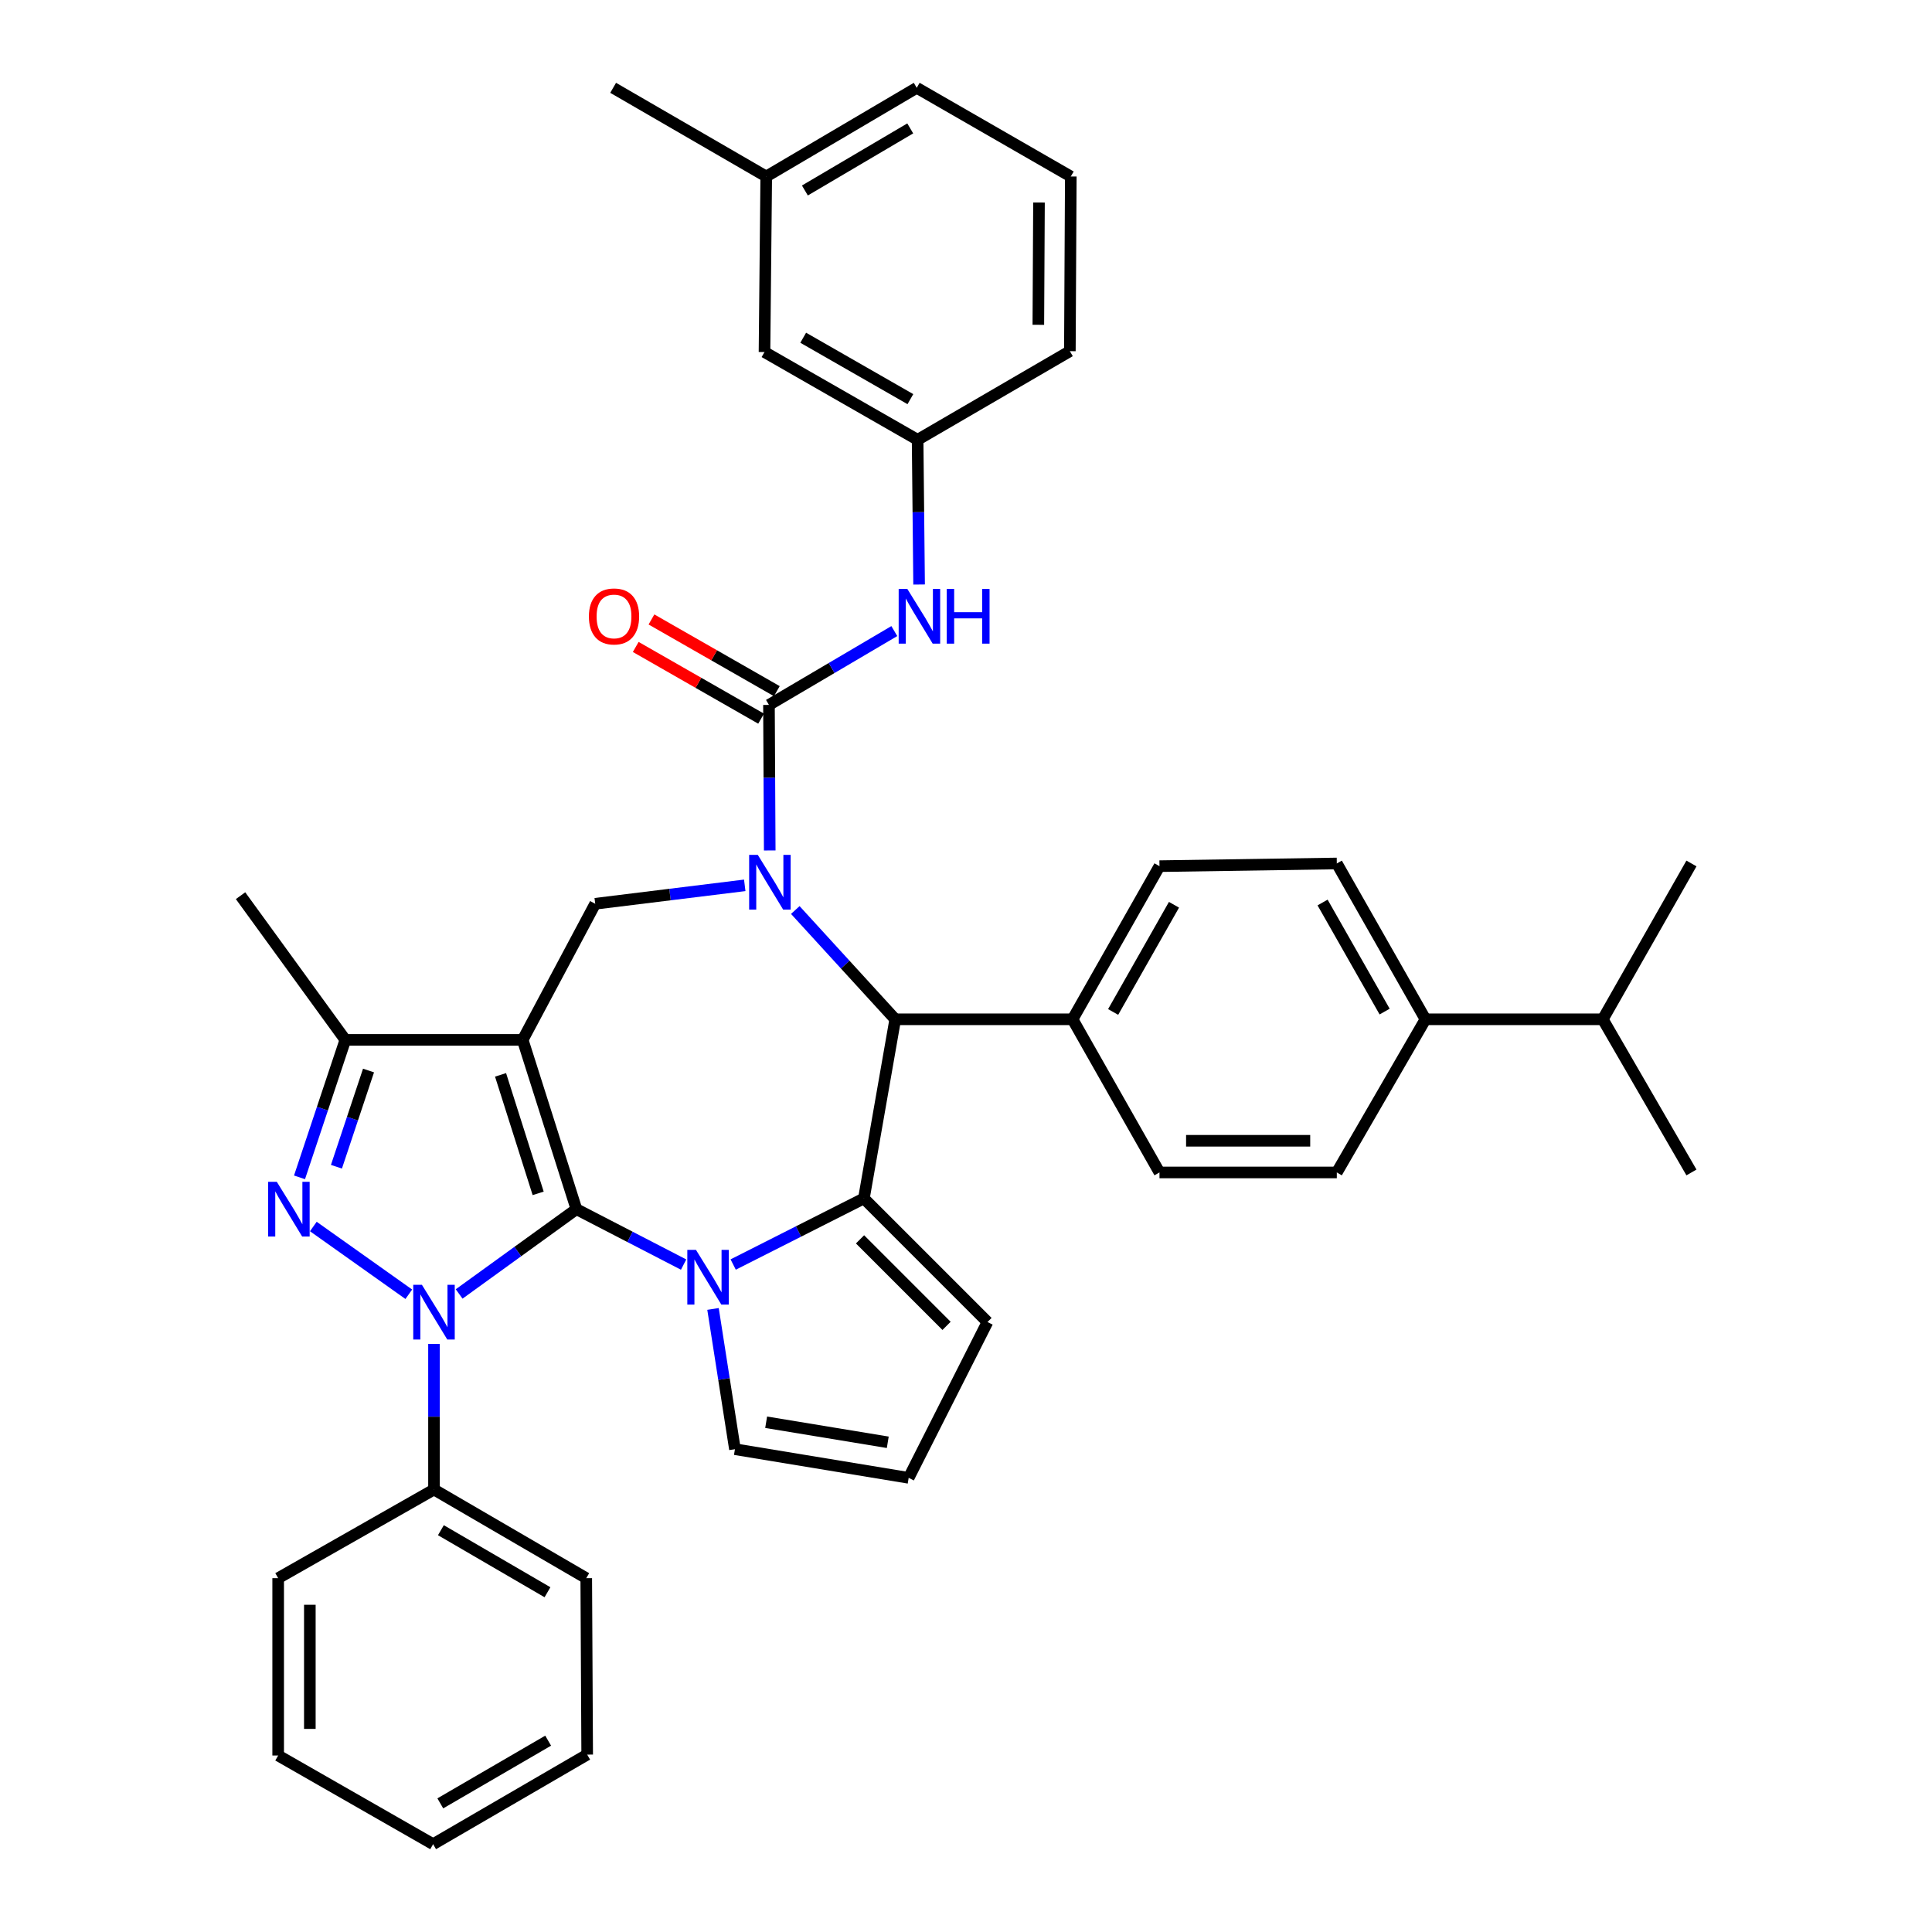 <?xml version='1.0' encoding='iso-8859-1'?>
<svg version='1.1' baseProfile='full'
              xmlns='http://www.w3.org/2000/svg'
                      xmlns:rdkit='http://www.rdkit.org/xml'
                      xmlns:xlink='http://www.w3.org/1999/xlink'
                  xml:space='preserve'
width='1000px' height='1000px' viewBox='0 0 1000 1000'>
<!-- END OF HEADER -->
<rect style='opacity:1.0;fill:#FFFFFF;stroke:none' width='1000' height='1000' x='0' y='0'> </rect>
<path class='bond-0' d='M 298.351,625.865 L 270.537,538.242' style='fill:none;fill-rule:evenodd;stroke:#000000;stroke-width:6px;stroke-linecap:butt;stroke-linejoin:miter;stroke-opacity:1' />
<path class='bond-0' d='M 278.554,617.682 L 259.084,556.346' style='fill:none;fill-rule:evenodd;stroke:#000000;stroke-width:6px;stroke-linecap:butt;stroke-linejoin:miter;stroke-opacity:1' />
<path class='bond-1' d='M 298.351,625.865 L 268,647.809' style='fill:none;fill-rule:evenodd;stroke:#000000;stroke-width:6px;stroke-linecap:butt;stroke-linejoin:miter;stroke-opacity:1' />
<path class='bond-1' d='M 268,647.809 L 237.649,669.753' style='fill:none;fill-rule:evenodd;stroke:#0000FF;stroke-width:6px;stroke-linecap:butt;stroke-linejoin:miter;stroke-opacity:1' />
<path class='bond-2' d='M 298.351,625.865 L 326.093,640.207' style='fill:none;fill-rule:evenodd;stroke:#000000;stroke-width:6px;stroke-linecap:butt;stroke-linejoin:miter;stroke-opacity:1' />
<path class='bond-2' d='M 326.093,640.207 L 353.836,654.549' style='fill:none;fill-rule:evenodd;stroke:#0000FF;stroke-width:6px;stroke-linecap:butt;stroke-linejoin:miter;stroke-opacity:1' />
<path class='bond-8' d='M 270.537,538.242 L 178.752,538.242' style='fill:none;fill-rule:evenodd;stroke:#000000;stroke-width:6px;stroke-linecap:butt;stroke-linejoin:miter;stroke-opacity:1' />
<path class='bond-9' d='M 270.537,538.242 L 308.087,467.787' style='fill:none;fill-rule:evenodd;stroke:#000000;stroke-width:6px;stroke-linecap:butt;stroke-linejoin:miter;stroke-opacity:1' />
<path class='bond-4' d='M 211.593,669.907 L 162.177,634.837' style='fill:none;fill-rule:evenodd;stroke:#0000FF;stroke-width:6px;stroke-linecap:butt;stroke-linejoin:miter;stroke-opacity:1' />
<path class='bond-13' d='M 224.635,695.618 L 224.635,733.296' style='fill:none;fill-rule:evenodd;stroke:#0000FF;stroke-width:6px;stroke-linecap:butt;stroke-linejoin:miter;stroke-opacity:1' />
<path class='bond-13' d='M 224.635,733.296 L 224.635,770.975' style='fill:none;fill-rule:evenodd;stroke:#000000;stroke-width:6px;stroke-linecap:butt;stroke-linejoin:miter;stroke-opacity:1' />
<path class='bond-5' d='M 379.493,654.519 L 413.321,637.41' style='fill:none;fill-rule:evenodd;stroke:#0000FF;stroke-width:6px;stroke-linecap:butt;stroke-linejoin:miter;stroke-opacity:1' />
<path class='bond-5' d='M 413.321,637.41 L 447.149,620.301' style='fill:none;fill-rule:evenodd;stroke:#000000;stroke-width:6px;stroke-linecap:butt;stroke-linejoin:miter;stroke-opacity:1' />
<path class='bond-11' d='M 369.058,677.505 L 374.729,713.803' style='fill:none;fill-rule:evenodd;stroke:#0000FF;stroke-width:6px;stroke-linecap:butt;stroke-linejoin:miter;stroke-opacity:1' />
<path class='bond-11' d='M 374.729,713.803 L 380.401,750.101' style='fill:none;fill-rule:evenodd;stroke:#000000;stroke-width:6px;stroke-linecap:butt;stroke-linejoin:miter;stroke-opacity:1' />
<path class='bond-3' d='M 385.48,458.252 L 346.783,463.019' style='fill:none;fill-rule:evenodd;stroke:#0000FF;stroke-width:6px;stroke-linecap:butt;stroke-linejoin:miter;stroke-opacity:1' />
<path class='bond-3' d='M 346.783,463.019 L 308.087,467.787' style='fill:none;fill-rule:evenodd;stroke:#000000;stroke-width:6px;stroke-linecap:butt;stroke-linejoin:miter;stroke-opacity:1' />
<path class='bond-6' d='M 398.411,440.194 L 398.212,402.528' style='fill:none;fill-rule:evenodd;stroke:#0000FF;stroke-width:6px;stroke-linecap:butt;stroke-linejoin:miter;stroke-opacity:1' />
<path class='bond-6' d='M 398.212,402.528 L 398.014,364.863' style='fill:none;fill-rule:evenodd;stroke:#000000;stroke-width:6px;stroke-linecap:butt;stroke-linejoin:miter;stroke-opacity:1' />
<path class='bond-40' d='M 411.64,471.02 L 437.505,499.304' style='fill:none;fill-rule:evenodd;stroke:#0000FF;stroke-width:6px;stroke-linecap:butt;stroke-linejoin:miter;stroke-opacity:1' />
<path class='bond-40' d='M 437.505,499.304 L 463.37,527.587' style='fill:none;fill-rule:evenodd;stroke:#000000;stroke-width:6px;stroke-linecap:butt;stroke-linejoin:miter;stroke-opacity:1' />
<path class='bond-38' d='M 155.026,609.396 L 166.889,573.819' style='fill:none;fill-rule:evenodd;stroke:#0000FF;stroke-width:6px;stroke-linecap:butt;stroke-linejoin:miter;stroke-opacity:1' />
<path class='bond-38' d='M 166.889,573.819 L 178.752,538.242' style='fill:none;fill-rule:evenodd;stroke:#000000;stroke-width:6px;stroke-linecap:butt;stroke-linejoin:miter;stroke-opacity:1' />
<path class='bond-38' d='M 174.137,603.909 L 182.441,579.005' style='fill:none;fill-rule:evenodd;stroke:#0000FF;stroke-width:6px;stroke-linecap:butt;stroke-linejoin:miter;stroke-opacity:1' />
<path class='bond-38' d='M 182.441,579.005 L 190.745,554.101' style='fill:none;fill-rule:evenodd;stroke:#000000;stroke-width:6px;stroke-linecap:butt;stroke-linejoin:miter;stroke-opacity:1' />
<path class='bond-7' d='M 447.149,620.301 L 463.37,527.587' style='fill:none;fill-rule:evenodd;stroke:#000000;stroke-width:6px;stroke-linecap:butt;stroke-linejoin:miter;stroke-opacity:1' />
<path class='bond-12' d='M 447.149,620.301 L 511.12,684.272' style='fill:none;fill-rule:evenodd;stroke:#000000;stroke-width:6px;stroke-linecap:butt;stroke-linejoin:miter;stroke-opacity:1' />
<path class='bond-12' d='M 445.153,641.488 L 489.933,686.268' style='fill:none;fill-rule:evenodd;stroke:#000000;stroke-width:6px;stroke-linecap:butt;stroke-linejoin:miter;stroke-opacity:1' />
<path class='bond-10' d='M 398.014,364.863 L 430.454,345.755' style='fill:none;fill-rule:evenodd;stroke:#000000;stroke-width:6px;stroke-linecap:butt;stroke-linejoin:miter;stroke-opacity:1' />
<path class='bond-10' d='M 430.454,345.755 L 462.893,326.646' style='fill:none;fill-rule:evenodd;stroke:#0000FF;stroke-width:6px;stroke-linecap:butt;stroke-linejoin:miter;stroke-opacity:1' />
<path class='bond-15' d='M 402.084,357.748 L 369.639,339.19' style='fill:none;fill-rule:evenodd;stroke:#000000;stroke-width:6px;stroke-linecap:butt;stroke-linejoin:miter;stroke-opacity:1' />
<path class='bond-15' d='M 369.639,339.19 L 337.193,320.631' style='fill:none;fill-rule:evenodd;stroke:#FF0000;stroke-width:6px;stroke-linecap:butt;stroke-linejoin:miter;stroke-opacity:1' />
<path class='bond-15' d='M 393.945,371.978 L 361.499,353.42' style='fill:none;fill-rule:evenodd;stroke:#000000;stroke-width:6px;stroke-linecap:butt;stroke-linejoin:miter;stroke-opacity:1' />
<path class='bond-15' d='M 361.499,353.42 L 329.054,334.861' style='fill:none;fill-rule:evenodd;stroke:#FF0000;stroke-width:6px;stroke-linecap:butt;stroke-linejoin:miter;stroke-opacity:1' />
<path class='bond-14' d='M 463.37,527.587 L 555.155,527.587' style='fill:none;fill-rule:evenodd;stroke:#000000;stroke-width:6px;stroke-linecap:butt;stroke-linejoin:miter;stroke-opacity:1' />
<path class='bond-25' d='M 178.752,538.242 L 124.508,463.606' style='fill:none;fill-rule:evenodd;stroke:#000000;stroke-width:6px;stroke-linecap:butt;stroke-linejoin:miter;stroke-opacity:1' />
<path class='bond-17' d='M 475.724,302.545 L 475.339,265.088' style='fill:none;fill-rule:evenodd;stroke:#0000FF;stroke-width:6px;stroke-linecap:butt;stroke-linejoin:miter;stroke-opacity:1' />
<path class='bond-17' d='M 475.339,265.088 L 474.954,227.632' style='fill:none;fill-rule:evenodd;stroke:#000000;stroke-width:6px;stroke-linecap:butt;stroke-linejoin:miter;stroke-opacity:1' />
<path class='bond-16' d='M 380.401,750.101 L 470.328,764.928' style='fill:none;fill-rule:evenodd;stroke:#000000;stroke-width:6px;stroke-linecap:butt;stroke-linejoin:miter;stroke-opacity:1' />
<path class='bond-16' d='M 396.557,736.15 L 459.506,746.528' style='fill:none;fill-rule:evenodd;stroke:#000000;stroke-width:6px;stroke-linecap:butt;stroke-linejoin:miter;stroke-opacity:1' />
<path class='bond-39' d='M 511.12,684.272 L 470.328,764.928' style='fill:none;fill-rule:evenodd;stroke:#000000;stroke-width:6px;stroke-linecap:butt;stroke-linejoin:miter;stroke-opacity:1' />
<path class='bond-29' d='M 224.635,770.975 L 303.442,816.859' style='fill:none;fill-rule:evenodd;stroke:#000000;stroke-width:6px;stroke-linecap:butt;stroke-linejoin:miter;stroke-opacity:1' />
<path class='bond-29' d='M 228.208,792.025 L 283.373,824.143' style='fill:none;fill-rule:evenodd;stroke:#000000;stroke-width:6px;stroke-linecap:butt;stroke-linejoin:miter;stroke-opacity:1' />
<path class='bond-30' d='M 224.635,770.975 L 143.979,816.859' style='fill:none;fill-rule:evenodd;stroke:#000000;stroke-width:6px;stroke-linecap:butt;stroke-linejoin:miter;stroke-opacity:1' />
<path class='bond-19' d='M 555.155,527.587 L 600.146,606.858' style='fill:none;fill-rule:evenodd;stroke:#000000;stroke-width:6px;stroke-linecap:butt;stroke-linejoin:miter;stroke-opacity:1' />
<path class='bond-20' d='M 555.155,527.587 L 600.146,448.324' style='fill:none;fill-rule:evenodd;stroke:#000000;stroke-width:6px;stroke-linecap:butt;stroke-linejoin:miter;stroke-opacity:1' />
<path class='bond-20' d='M 576.16,523.79 L 607.654,468.306' style='fill:none;fill-rule:evenodd;stroke:#000000;stroke-width:6px;stroke-linecap:butt;stroke-linejoin:miter;stroke-opacity:1' />
<path class='bond-23' d='M 474.954,227.632 L 395.701,182.222' style='fill:none;fill-rule:evenodd;stroke:#000000;stroke-width:6px;stroke-linecap:butt;stroke-linejoin:miter;stroke-opacity:1' />
<path class='bond-23' d='M 471.216,206.596 L 415.739,174.809' style='fill:none;fill-rule:evenodd;stroke:#000000;stroke-width:6px;stroke-linecap:butt;stroke-linejoin:miter;stroke-opacity:1' />
<path class='bond-28' d='M 474.954,227.632 L 553.761,181.766' style='fill:none;fill-rule:evenodd;stroke:#000000;stroke-width:6px;stroke-linecap:butt;stroke-linejoin:miter;stroke-opacity:1' />
<path class='bond-18' d='M 737.815,527.587 L 691.931,446.931' style='fill:none;fill-rule:evenodd;stroke:#000000;stroke-width:6px;stroke-linecap:butt;stroke-linejoin:miter;stroke-opacity:1' />
<path class='bond-18' d='M 716.683,523.594 L 684.565,467.135' style='fill:none;fill-rule:evenodd;stroke:#000000;stroke-width:6px;stroke-linecap:butt;stroke-linejoin:miter;stroke-opacity:1' />
<path class='bond-24' d='M 737.815,527.587 L 829.6,527.587' style='fill:none;fill-rule:evenodd;stroke:#000000;stroke-width:6px;stroke-linecap:butt;stroke-linejoin:miter;stroke-opacity:1' />
<path class='bond-42' d='M 737.815,527.587 L 691.931,606.858' style='fill:none;fill-rule:evenodd;stroke:#000000;stroke-width:6px;stroke-linecap:butt;stroke-linejoin:miter;stroke-opacity:1' />
<path class='bond-22' d='M 600.146,606.858 L 691.931,606.858' style='fill:none;fill-rule:evenodd;stroke:#000000;stroke-width:6px;stroke-linecap:butt;stroke-linejoin:miter;stroke-opacity:1' />
<path class='bond-22' d='M 613.914,590.465 L 678.163,590.465' style='fill:none;fill-rule:evenodd;stroke:#000000;stroke-width:6px;stroke-linecap:butt;stroke-linejoin:miter;stroke-opacity:1' />
<path class='bond-21' d='M 600.146,448.324 L 691.931,446.931' style='fill:none;fill-rule:evenodd;stroke:#000000;stroke-width:6px;stroke-linecap:butt;stroke-linejoin:miter;stroke-opacity:1' />
<path class='bond-26' d='M 395.701,182.222 L 396.603,91.356' style='fill:none;fill-rule:evenodd;stroke:#000000;stroke-width:6px;stroke-linecap:butt;stroke-linejoin:miter;stroke-opacity:1' />
<path class='bond-32' d='M 829.6,527.587 L 875.492,446.931' style='fill:none;fill-rule:evenodd;stroke:#000000;stroke-width:6px;stroke-linecap:butt;stroke-linejoin:miter;stroke-opacity:1' />
<path class='bond-33' d='M 829.6,527.587 L 875.492,606.858' style='fill:none;fill-rule:evenodd;stroke:#000000;stroke-width:6px;stroke-linecap:butt;stroke-linejoin:miter;stroke-opacity:1' />
<path class='bond-34' d='M 396.603,91.356 L 317.359,45.455' style='fill:none;fill-rule:evenodd;stroke:#000000;stroke-width:6px;stroke-linecap:butt;stroke-linejoin:miter;stroke-opacity:1' />
<path class='bond-43' d='M 396.603,91.356 L 474.499,45.455' style='fill:none;fill-rule:evenodd;stroke:#000000;stroke-width:6px;stroke-linecap:butt;stroke-linejoin:miter;stroke-opacity:1' />
<path class='bond-43' d='M 416.61,98.595 L 471.137,66.463' style='fill:none;fill-rule:evenodd;stroke:#000000;stroke-width:6px;stroke-linecap:butt;stroke-linejoin:miter;stroke-opacity:1' />
<path class='bond-27' d='M 554.244,91.356 L 553.761,181.766' style='fill:none;fill-rule:evenodd;stroke:#000000;stroke-width:6px;stroke-linecap:butt;stroke-linejoin:miter;stroke-opacity:1' />
<path class='bond-27' d='M 537.779,104.83 L 537.441,168.117' style='fill:none;fill-rule:evenodd;stroke:#000000;stroke-width:6px;stroke-linecap:butt;stroke-linejoin:miter;stroke-opacity:1' />
<path class='bond-31' d='M 554.244,91.356 L 474.499,45.455' style='fill:none;fill-rule:evenodd;stroke:#000000;stroke-width:6px;stroke-linecap:butt;stroke-linejoin:miter;stroke-opacity:1' />
<path class='bond-36' d='M 303.442,816.859 L 303.925,908.179' style='fill:none;fill-rule:evenodd;stroke:#000000;stroke-width:6px;stroke-linecap:butt;stroke-linejoin:miter;stroke-opacity:1' />
<path class='bond-35' d='M 143.979,816.859 L 143.979,908.644' style='fill:none;fill-rule:evenodd;stroke:#000000;stroke-width:6px;stroke-linecap:butt;stroke-linejoin:miter;stroke-opacity:1' />
<path class='bond-35' d='M 160.373,830.626 L 160.373,894.876' style='fill:none;fill-rule:evenodd;stroke:#000000;stroke-width:6px;stroke-linecap:butt;stroke-linejoin:miter;stroke-opacity:1' />
<path class='bond-37' d='M 143.979,908.644 L 224.18,954.545' style='fill:none;fill-rule:evenodd;stroke:#000000;stroke-width:6px;stroke-linecap:butt;stroke-linejoin:miter;stroke-opacity:1' />
<path class='bond-41' d='M 303.925,908.179 L 224.18,954.545' style='fill:none;fill-rule:evenodd;stroke:#000000;stroke-width:6px;stroke-linecap:butt;stroke-linejoin:miter;stroke-opacity:1' />
<path class='bond-41' d='M 283.723,900.962 L 227.902,933.418' style='fill:none;fill-rule:evenodd;stroke:#000000;stroke-width:6px;stroke-linecap:butt;stroke-linejoin:miter;stroke-opacity:1' />
<path  class='atom-2' d='M 218.375 665.002
L 227.655 680.002
Q 228.575 681.482, 230.055 684.162
Q 231.535 686.842, 231.615 687.002
L 231.615 665.002
L 235.375 665.002
L 235.375 693.322
L 231.495 693.322
L 221.535 676.922
Q 220.375 675.002, 219.135 672.802
Q 217.935 670.602, 217.575 669.922
L 217.575 693.322
L 213.895 693.322
L 213.895 665.002
L 218.375 665.002
' fill='#0000FF'/>
<path  class='atom-3' d='M 360.233 646.933
L 369.513 661.933
Q 370.433 663.413, 371.913 666.093
Q 373.393 668.773, 373.473 668.933
L 373.473 646.933
L 377.233 646.933
L 377.233 675.253
L 373.353 675.253
L 363.393 658.853
Q 362.233 656.933, 360.993 654.733
Q 359.793 652.533, 359.433 651.853
L 359.433 675.253
L 355.753 675.253
L 355.753 646.933
L 360.233 646.933
' fill='#0000FF'/>
<path  class='atom-4' d='M 392.237 442.488
L 401.517 457.488
Q 402.437 458.968, 403.917 461.648
Q 405.397 464.328, 405.477 464.488
L 405.477 442.488
L 409.237 442.488
L 409.237 470.808
L 405.357 470.808
L 395.397 454.408
Q 394.237 452.488, 392.997 450.288
Q 391.797 448.088, 391.437 447.408
L 391.437 470.808
L 387.757 470.808
L 387.757 442.488
L 392.237 442.488
' fill='#0000FF'/>
<path  class='atom-5' d='M 143.275 611.705
L 152.555 626.705
Q 153.475 628.185, 154.955 630.865
Q 156.435 633.545, 156.515 633.705
L 156.515 611.705
L 160.275 611.705
L 160.275 640.025
L 156.395 640.025
L 146.435 623.625
Q 145.275 621.705, 144.035 619.505
Q 142.835 617.305, 142.475 616.625
L 142.475 640.025
L 138.795 640.025
L 138.795 611.705
L 143.275 611.705
' fill='#0000FF'/>
<path  class='atom-11' d='M 469.632 304.829
L 478.912 319.829
Q 479.832 321.309, 481.312 323.989
Q 482.792 326.669, 482.872 326.829
L 482.872 304.829
L 486.632 304.829
L 486.632 333.149
L 482.752 333.149
L 472.792 316.749
Q 471.632 314.829, 470.392 312.629
Q 469.192 310.429, 468.832 309.749
L 468.832 333.149
L 465.152 333.149
L 465.152 304.829
L 469.632 304.829
' fill='#0000FF'/>
<path  class='atom-11' d='M 490.032 304.829
L 493.872 304.829
L 493.872 316.869
L 508.352 316.869
L 508.352 304.829
L 512.192 304.829
L 512.192 333.149
L 508.352 333.149
L 508.352 320.069
L 493.872 320.069
L 493.872 333.149
L 490.032 333.149
L 490.032 304.829
' fill='#0000FF'/>
<path  class='atom-16' d='M 304.814 319.069
Q 304.814 312.269, 308.174 308.469
Q 311.534 304.669, 317.814 304.669
Q 324.094 304.669, 327.454 308.469
Q 330.814 312.269, 330.814 319.069
Q 330.814 325.949, 327.414 329.869
Q 324.014 333.749, 317.814 333.749
Q 311.574 333.749, 308.174 329.869
Q 304.814 325.989, 304.814 319.069
M 317.814 330.549
Q 322.134 330.549, 324.454 327.669
Q 326.814 324.749, 326.814 319.069
Q 326.814 313.509, 324.454 310.709
Q 322.134 307.869, 317.814 307.869
Q 313.494 307.869, 311.134 310.669
Q 308.814 313.469, 308.814 319.069
Q 308.814 324.789, 311.134 327.669
Q 313.494 330.549, 317.814 330.549
' fill='#FF0000'/>
</svg>
